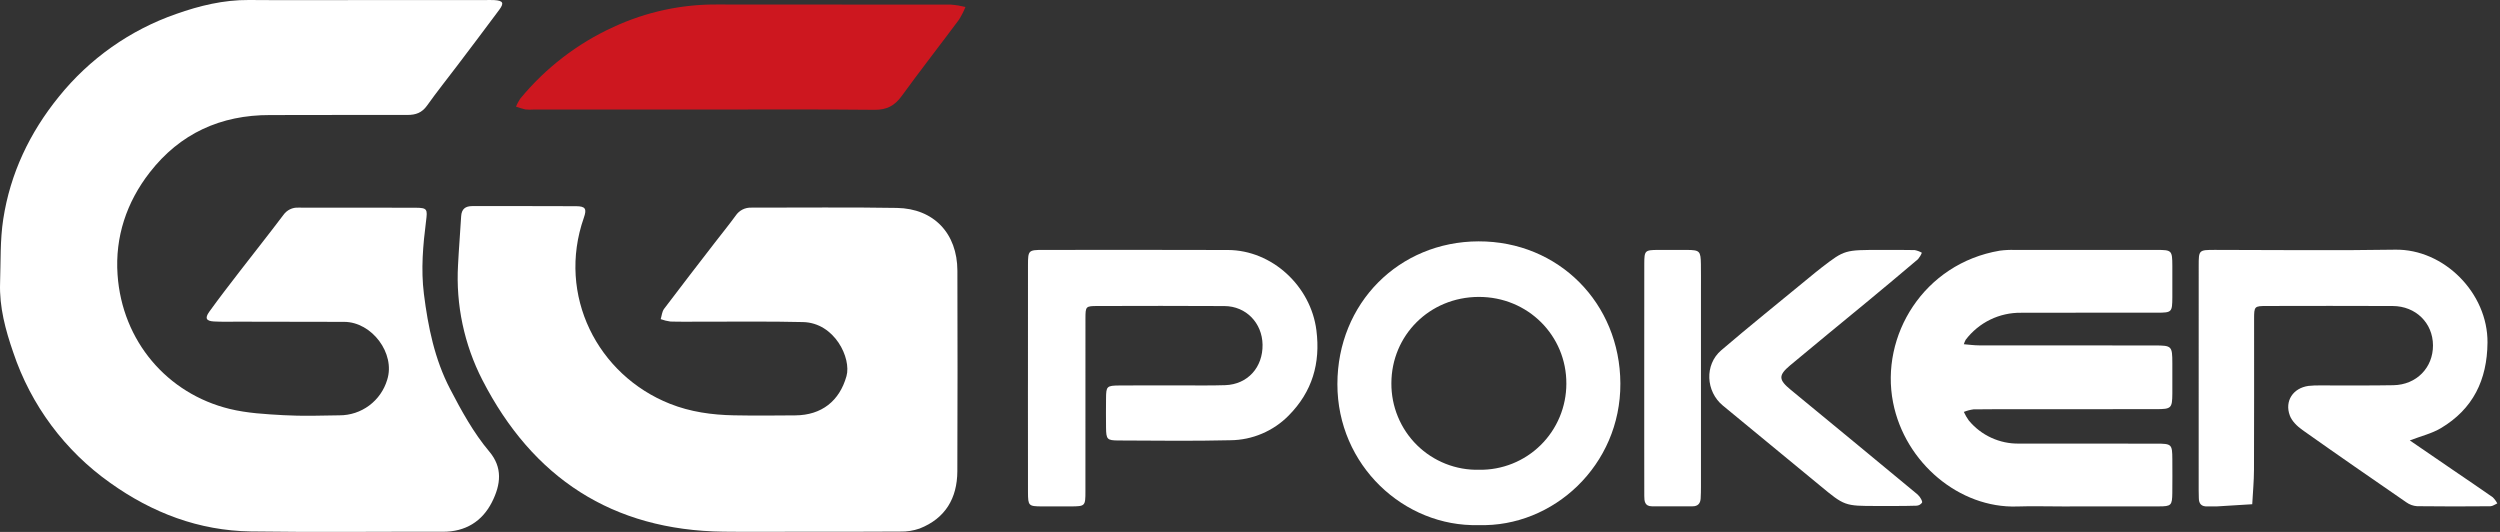 <svg width="94" height="20" viewBox="0 0 94 20" fill="none" xmlns="http://www.w3.org/2000/svg">
<rect x="0" y="0" width="94" height="20" fill="#333333" stroke="none"/>
<g clip-path="url(#clip0_40_3461)">
<path d="M13.69 0.002C15.207 0.002 16.725 0.002 18.242 0.002C18.359 0.002 18.476 -0.003 18.592 0.004C18.916 0.026 18.963 0.111 18.772 0.368C18.251 1.071 17.721 1.769 17.193 2.467C16.814 2.968 16.421 3.458 16.058 3.969C15.866 4.239 15.635 4.323 15.316 4.322C13.594 4.315 11.873 4.329 10.151 4.326C8.297 4.322 6.767 5.02 5.628 6.486C4.758 7.605 4.322 8.911 4.42 10.326C4.591 12.828 6.29 14.803 8.634 15.375C9.292 15.536 9.986 15.573 10.666 15.611C11.364 15.65 12.066 15.629 12.766 15.616C13.169 15.617 13.561 15.487 13.884 15.246C14.207 15.005 14.444 14.665 14.559 14.278C14.873 13.291 13.984 12.104 12.94 12.102C11.612 12.1 10.285 12.097 8.957 12.095C8.651 12.094 8.344 12.105 8.038 12.087C7.755 12.071 7.696 11.963 7.864 11.728C8.238 11.207 8.632 10.7 9.023 10.192C9.567 9.487 10.121 8.791 10.657 8.08C10.72 7.991 10.804 7.919 10.902 7.871C10.999 7.823 11.108 7.801 11.216 7.807C12.69 7.81 14.163 7.804 15.637 7.811C16.07 7.813 16.076 7.873 16.02 8.308C15.905 9.218 15.823 10.125 15.939 11.053C16.095 12.295 16.343 13.507 16.919 14.616C17.347 15.44 17.805 16.275 18.398 16.979C18.903 17.578 18.835 18.214 18.496 18.883C18.129 19.606 17.498 19.997 16.652 19.994C14.245 19.987 11.837 20.018 9.43 19.982C7.48 19.953 5.725 19.285 4.143 18.155C2.439 16.951 1.161 15.232 0.497 13.248C0.207 12.409 -0.028 11.545 0.003 10.64C0.03 9.839 0.001 9.027 0.122 8.239C0.387 6.519 1.116 4.988 2.213 3.636C3.365 2.205 4.893 1.127 6.624 0.525C7.502 0.214 8.409 -0.007 9.357 0C10.802 0.012 12.246 0.003 13.69 0.003V0.002Z" fill="white"/>
<path d="M30.088 19.993C29.125 19.993 28.163 20.003 27.2 19.991C23.022 19.939 20.028 17.97 18.137 14.287C17.453 12.954 17.137 11.463 17.222 9.966C17.252 9.355 17.305 8.745 17.339 8.134C17.355 7.857 17.498 7.749 17.762 7.749C19.06 7.751 20.358 7.745 21.657 7.753C22.015 7.755 22.071 7.85 21.952 8.189C20.933 11.103 22.469 14.104 25.192 15.183C25.96 15.488 26.767 15.6 27.587 15.616C28.36 15.631 29.133 15.625 29.906 15.618C30.89 15.61 31.564 15.082 31.828 14.142C32.016 13.472 31.389 12.139 30.196 12.11C28.927 12.079 27.658 12.098 26.389 12.095C25.995 12.094 25.601 12.102 25.207 12.09C25.082 12.073 24.96 12.043 24.842 12C24.882 11.87 24.892 11.716 24.969 11.613C25.601 10.774 26.245 9.945 26.886 9.113C27.145 8.778 27.412 8.45 27.661 8.108C27.726 8.011 27.814 7.932 27.918 7.879C28.022 7.827 28.138 7.802 28.254 7.807C30.078 7.811 31.902 7.786 33.725 7.818C35.114 7.842 35.994 8.779 35.998 10.177C36.006 12.691 36.005 15.206 35.996 17.721C35.991 18.734 35.545 19.493 34.577 19.873C34.344 19.954 34.099 19.993 33.852 19.987C32.597 19.998 31.343 19.992 30.088 19.993Z" fill="white"/>
<path d="M73.84 12.943C74.047 12.96 74.228 12.986 74.409 12.986C76.612 12.989 78.814 12.99 81.017 12.989C81.661 12.99 81.678 13.01 81.68 13.655C81.681 14.035 81.682 14.415 81.68 14.796C81.676 15.348 81.643 15.384 81.074 15.384C79.44 15.387 77.806 15.388 76.172 15.386C75.516 15.386 74.859 15.382 74.203 15.392C74.079 15.409 73.957 15.441 73.84 15.488C73.892 15.602 73.956 15.711 74.029 15.813C74.259 16.089 74.547 16.311 74.873 16.46C75.199 16.61 75.554 16.685 75.913 16.679C77.634 16.681 79.355 16.682 81.077 16.681C81.657 16.682 81.676 16.702 81.68 17.265C81.682 17.689 81.684 18.113 81.679 18.537C81.673 19.001 81.639 19.039 81.18 19.04C79.969 19.044 78.758 19.042 77.547 19.042C76.978 19.042 76.409 19.025 75.841 19.044C73.68 19.116 71.626 17.403 71.18 15.136C70.685 12.622 72.332 9.909 75.191 9.425C75.379 9.4 75.569 9.391 75.758 9.398C77.538 9.396 79.318 9.396 81.097 9.397C81.661 9.397 81.677 9.416 81.68 9.998C81.682 10.393 81.682 10.788 81.68 11.182C81.676 11.738 81.66 11.756 81.116 11.757C79.409 11.759 77.703 11.754 75.996 11.76C75.594 11.754 75.195 11.842 74.833 12.018C74.471 12.194 74.155 12.454 73.91 12.775C73.881 12.828 73.858 12.885 73.84 12.943Z" fill="white"/>
<path d="M90.609 16.56C91.188 16.957 91.737 17.334 92.287 17.709C92.768 18.038 93.252 18.363 93.729 18.698C93.797 18.765 93.854 18.843 93.898 18.928C93.811 18.965 93.725 19.034 93.637 19.035C92.718 19.043 91.799 19.045 90.881 19.033C90.737 19.023 90.599 18.973 90.481 18.889C89.173 17.988 87.866 17.085 86.57 16.167C86.377 16.03 86.175 15.835 86.097 15.623C85.894 15.076 86.222 14.59 86.799 14.51C86.959 14.493 87.12 14.487 87.28 14.492C88.184 14.489 89.088 14.501 89.993 14.484C90.861 14.468 91.485 13.824 91.48 12.982C91.475 12.144 90.834 11.51 89.966 11.506C88.391 11.499 86.815 11.502 85.24 11.505C84.761 11.506 84.755 11.514 84.754 12.001C84.753 13.886 84.758 15.772 84.75 17.657C84.749 18.091 84.707 18.525 84.684 18.959C84.239 18.986 83.795 19.016 83.35 19.041C83.234 19.047 83.117 19.035 83 19.041C82.78 19.051 82.677 18.947 82.676 18.73C82.675 18.628 82.67 18.525 82.67 18.423C82.67 15.617 82.67 12.81 82.671 10.004C82.671 9.399 82.674 9.397 83.278 9.396C85.538 9.396 87.799 9.426 90.059 9.388C91.893 9.357 93.547 11.022 93.53 12.884C93.517 14.288 92.985 15.378 91.78 16.097C91.441 16.3 91.037 16.395 90.609 16.56Z" fill="white"/>
<path d="M38.651 14.217C38.651 12.8 38.649 11.382 38.652 9.965C38.653 9.414 38.671 9.397 39.217 9.397C41.535 9.396 43.853 9.391 46.171 9.4C47.831 9.406 49.287 10.759 49.497 12.42C49.654 13.662 49.339 14.728 48.459 15.619C48.172 15.912 47.83 16.145 47.452 16.305C47.075 16.466 46.67 16.55 46.26 16.553C44.861 16.587 43.461 16.567 42.062 16.562C41.625 16.561 41.593 16.521 41.587 16.082C41.583 15.717 41.583 15.352 41.587 14.986C41.591 14.523 41.61 14.499 42.091 14.494C42.864 14.487 43.636 14.492 44.409 14.491C44.963 14.49 45.517 14.501 46.071 14.482C46.909 14.453 47.486 13.815 47.472 12.959C47.458 12.142 46.852 11.513 46.04 11.508C44.45 11.498 42.861 11.502 41.272 11.506C40.82 11.507 40.814 11.517 40.813 11.982C40.812 14.144 40.811 16.306 40.812 18.469C40.812 19.031 40.803 19.038 40.258 19.041C39.893 19.044 39.529 19.044 39.164 19.041C38.678 19.037 38.654 19.017 38.652 18.512C38.648 17.256 38.65 15.999 38.65 14.743C38.65 14.568 38.65 14.392 38.651 14.217Z" fill="white"/>
<path d="M55.594 19.744C52.797 19.818 50.282 17.499 50.286 14.44C50.289 11.404 52.597 9.083 55.594 9.075C58.6 9.068 60.913 11.397 60.926 14.418C60.94 17.495 58.403 19.831 55.594 19.744ZM55.616 17.663C56.044 17.67 56.469 17.591 56.866 17.432C57.263 17.273 57.625 17.036 57.93 16.735C58.235 16.435 58.477 16.076 58.643 15.68C58.809 15.284 58.894 14.859 58.895 14.43C58.905 12.625 57.453 11.157 55.595 11.164C53.747 11.172 52.32 12.611 52.316 14.409C52.313 14.842 52.396 15.271 52.562 15.671C52.727 16.071 52.971 16.434 53.279 16.738C53.587 17.041 53.953 17.279 54.354 17.438C54.756 17.597 55.185 17.674 55.616 17.663Z" fill="white"/>
<path d="M26.448 4.119C24.319 4.119 22.19 4.119 20.061 4.119C19.959 4.127 19.857 4.125 19.755 4.115C19.635 4.087 19.517 4.052 19.401 4.009C19.444 3.905 19.497 3.806 19.56 3.712C20.509 2.557 21.708 1.635 23.066 1.015C24.301 0.442 25.648 0.153 27.009 0.169C29.925 0.174 32.841 0.169 35.758 0.174C35.941 0.188 36.123 0.218 36.301 0.262C36.234 0.428 36.152 0.589 36.056 0.742C35.342 1.702 34.605 2.645 33.902 3.613C33.636 3.98 33.338 4.133 32.879 4.129C30.735 4.107 28.591 4.119 26.448 4.119Z" fill="#CD171F"/>
<path d="M70.725 9.398C71.148 9.398 71.571 9.392 71.994 9.403C72.088 9.422 72.178 9.455 72.262 9.503C72.227 9.591 72.178 9.672 72.118 9.744C71.473 10.291 70.825 10.834 70.173 11.372C69.219 12.162 68.257 12.942 67.308 13.738C66.855 14.119 66.876 14.281 67.335 14.659C68.9 15.946 70.463 17.235 72.023 18.528C72.082 18.571 72.135 18.622 72.18 18.68C72.224 18.747 72.289 18.844 72.269 18.9C72.245 18.933 72.214 18.961 72.178 18.981C72.142 19.001 72.103 19.012 72.062 19.014C71.756 19.028 71.449 19.023 71.143 19.025C70.954 19.026 70.764 19.025 70.574 19.025C69.354 19.025 69.356 19.023 68.424 18.252C67.211 17.249 65.996 16.248 64.779 15.249C64.137 14.72 64.084 13.713 64.718 13.171C65.792 12.252 66.896 11.367 67.987 10.468C68.156 10.329 68.324 10.189 68.497 10.056C69.359 9.395 69.36 9.396 70.725 9.398Z" fill="white"/>
<path d="M61.823 14.216C61.824 12.785 61.822 11.353 61.825 9.922C61.826 9.42 61.848 9.401 62.34 9.397C62.705 9.394 63.069 9.394 63.434 9.397C63.91 9.402 63.946 9.439 63.954 9.932C63.959 10.254 63.956 10.575 63.956 10.896C63.956 13.365 63.956 15.833 63.956 18.302C63.956 18.448 63.953 18.594 63.945 18.74C63.935 18.928 63.841 19.037 63.643 19.037C63.133 19.037 62.623 19.038 62.112 19.037C61.84 19.036 61.825 18.842 61.825 18.642C61.824 17.999 61.823 17.357 61.823 16.714C61.823 15.881 61.823 15.049 61.823 14.216Z" fill="white"/>
</g>
<defs>
<clipPath id="clip0_40_3461">
<rect width="93.898" height="20" fill="white"/>
</clipPath>
</defs>
</svg>
